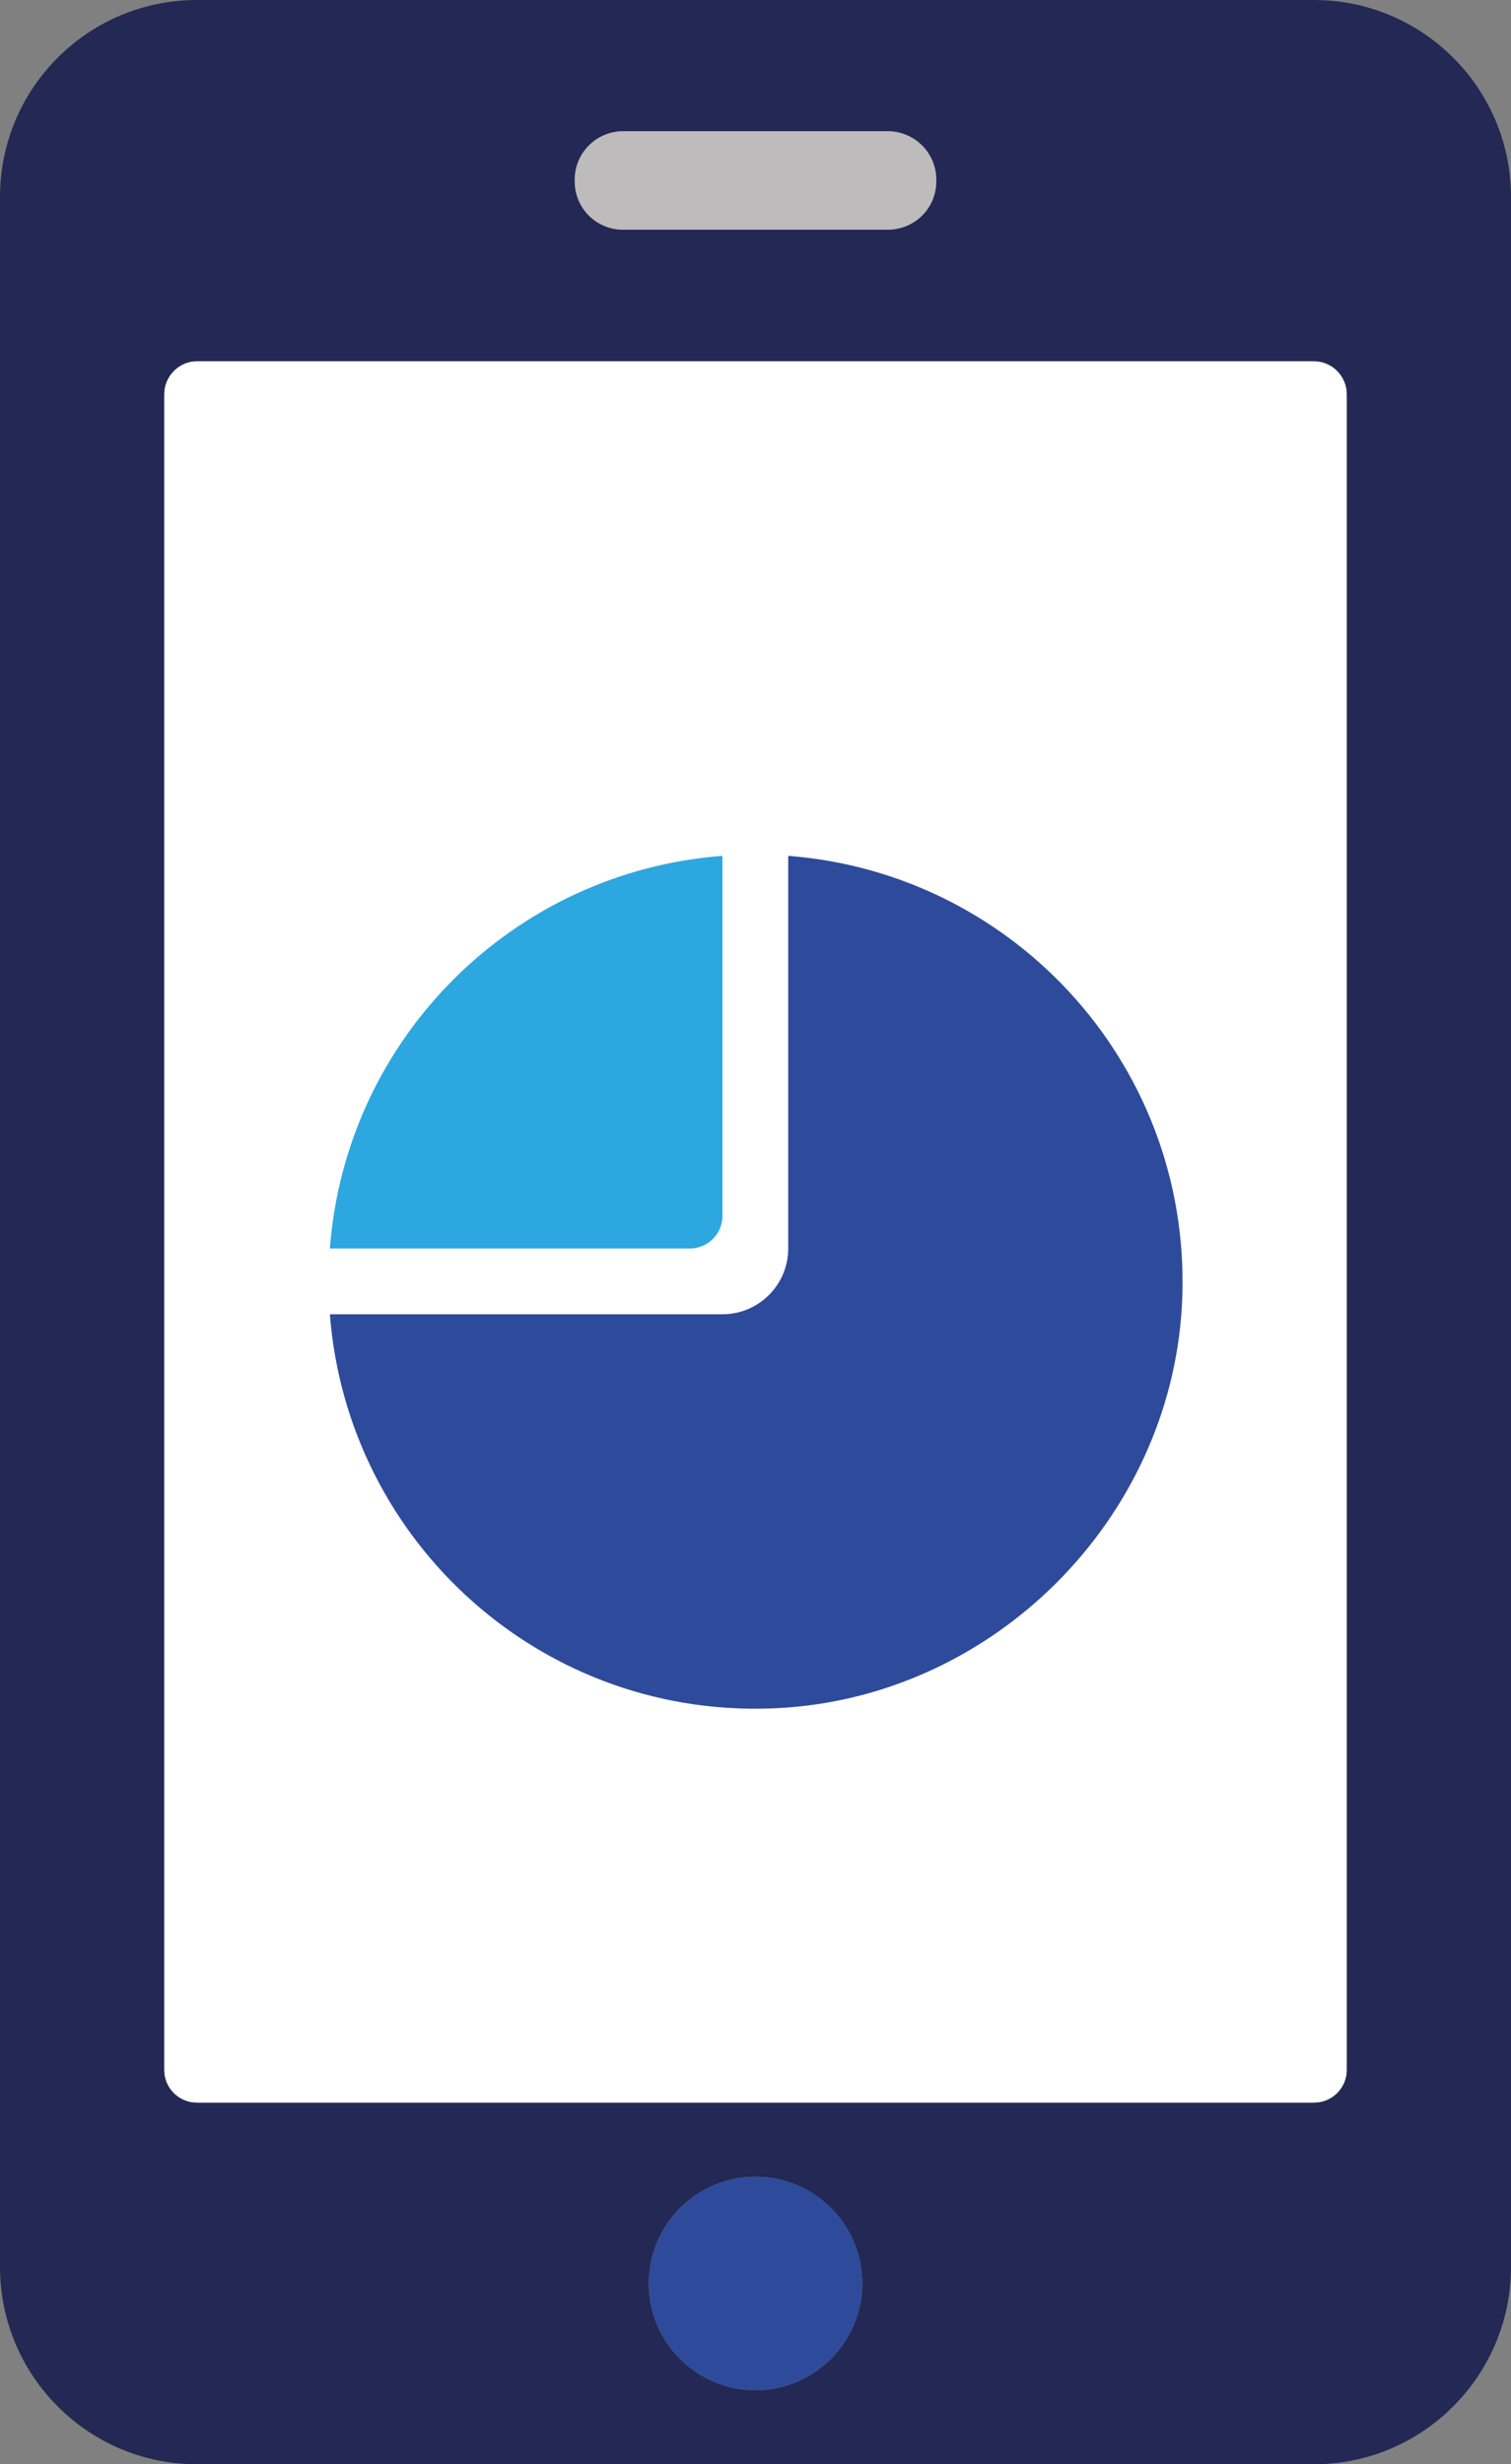 <svg xmlns="http://www.w3.org/2000/svg" id="Capa_2" data-name="Capa 2" viewBox="0 0 43.88 71.55"><rect x="0" y="0" width="43.88" height="71.55" fill="#808080" stroke="none"/><g id="Layer_1" data-name="Layer 1"><g><path id="Fill-3" d="M38.16,0H5.72C2.56,0,0,2.56,0,5.72v60.1c0,3.16,2.56,5.73,5.72,5.73h32.44c3.15,0,5.72-2.57,5.72-5.73V5.72c0-3.16-2.57-5.72-5.72-5.72ZM16.69,5.22c0-.78.63-1.41,1.41-1.41h7.67c.79,0,1.42.63,1.42,1.41v.04c0,.79-.63,1.41-1.42,1.41h-7.67c-.78,0-1.41-.62-1.41-1.41v-.04ZM21.94,69.4c-1.71,0-3.1-1.39-3.1-3.1s1.39-3.1,3.1-3.1,3.1,1.39,3.1,3.1-1.39,3.1-3.1,3.1ZM39.11,60.1c0,.53-.43.95-.95.95H5.72c-.52,0-.95-.42-.95-.95V11.45c0-.53.43-.96.95-.96h32.44c.52,0,.95.43.95.96v48.65Z" style="fill: #232954;"></path><circle cx="21.94" cy="66.3" r="3.1" style="fill: #2e4b9b;"></circle><path d="M27.19,5.22v.04c0,.79-.63,1.41-1.42,1.41h-7.67c-.78,0-1.41-.62-1.41-1.41v-.04c0-.78.63-1.41,1.41-1.41h7.67c.79,0,1.42.63,1.42,1.41Z" style="fill: #bdbbbb;"></path><path d="M39.11,11.45v48.65c0,.53-.43.95-.95.95H5.72c-.52,0-.95-.42-.95-.95V11.45c0-.53.43-.96.95-.96h32.44c.52,0,.95.43.95.96Z" style="fill: #fff;"></path><path d="M34.32,37.96c-.37,6.18-5.45,11.26-11.63,11.63-6.87.41-12.6-4.78-13.11-11.43h11.4c1.05,0,1.91-.85,1.91-1.91v-11.4c6.65.51,11.83,6.24,11.43,13.11h0Z" style="fill: #2e4b9b;"></path><path d="M9.58,36.25c.46-6.09,5.31-10.94,11.4-11.4v10.45c0,.53-.43.95-.95.95h-10.45Z" style="fill: #2ca7df;"></path></g></g></svg>